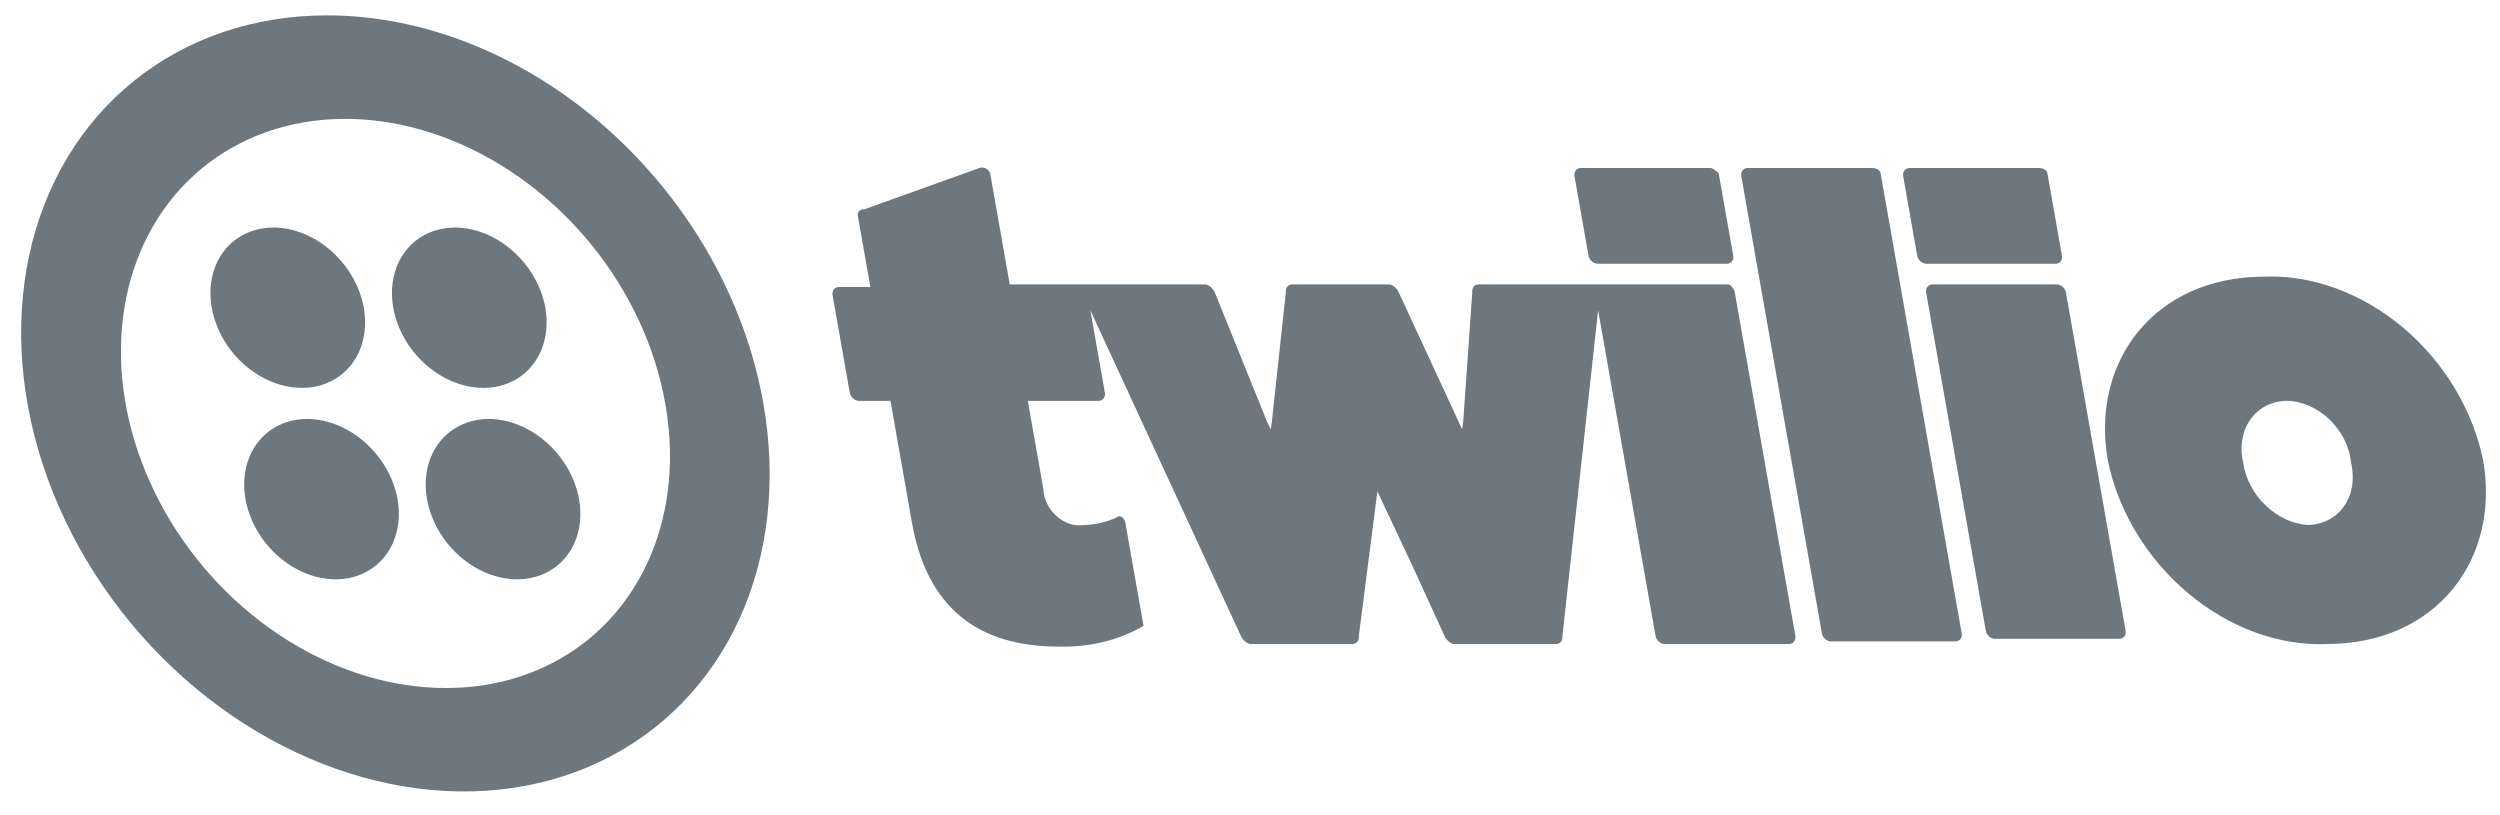 <svg width="92" height="30" viewBox="0 0 92 30" fill="none" xmlns="http://www.w3.org/2000/svg">
<path id="Twilio-Logo.wine" d="M13.388 11.324C13.491 11.908 13.427 12.478 13.206 12.963C12.984 13.449 12.613 13.827 12.141 14.05C11.669 14.274 11.117 14.332 10.554 14.218C9.991 14.104 9.443 13.823 8.979 13.411C8.515 12.998 8.155 12.472 7.947 11.899C7.738 11.327 7.688 10.734 7.805 10.194C7.922 9.655 8.199 9.194 8.602 8.87C9.005 8.546 9.516 8.373 10.069 8.373C10.811 8.377 11.576 8.689 12.197 9.241C12.818 9.794 13.246 10.542 13.388 11.324ZM11.311 15.417C10.758 15.417 10.247 15.59 9.844 15.915C9.441 16.239 9.164 16.7 9.047 17.239C8.931 17.778 8.98 18.372 9.189 18.944C9.398 19.517 9.757 20.043 10.221 20.455C10.685 20.868 11.233 21.149 11.796 21.263C12.359 21.377 12.912 21.318 13.383 21.095C13.855 20.872 14.226 20.493 14.448 20.008C14.67 19.523 14.733 18.952 14.63 18.368C14.489 17.587 14.061 16.839 13.439 16.286C12.818 15.733 12.053 15.421 11.311 15.417ZM28.091 14.846C28.589 17.67 28.282 20.431 27.208 22.779C26.134 25.128 24.342 26.958 22.059 28.039C19.775 29.12 17.102 29.402 14.379 28.851C11.655 28.3 9.002 26.94 6.756 24.943C4.511 22.946 2.772 20.402 1.761 17.632C0.751 14.862 0.512 11.991 1.077 9.382C1.642 6.772 2.984 4.542 4.934 2.973C6.884 1.404 9.355 0.566 12.033 0.566C13.811 0.564 15.638 0.932 17.408 1.648C19.178 2.365 20.858 3.417 22.349 4.743C23.841 6.07 25.116 7.645 26.101 9.379C27.087 11.112 27.763 12.97 28.091 14.846ZM24.48 14.846C24.115 12.775 23.176 10.75 21.781 9.028C20.386 7.306 18.599 5.964 16.645 5.171C14.691 4.379 12.658 4.171 10.803 4.576C8.948 4.98 7.354 5.977 6.224 7.441C5.093 8.906 4.476 10.772 4.452 12.803C4.427 14.835 4.994 16.94 6.083 18.854C7.172 20.767 8.733 22.402 10.569 23.553C12.405 24.704 14.433 25.318 16.397 25.318C17.703 25.322 18.949 25.054 20.062 24.529C21.177 24.004 22.137 23.233 22.888 22.26C23.639 21.287 24.166 20.131 24.44 18.858C24.713 17.586 24.727 16.222 24.48 14.846ZM17.991 15.417C17.438 15.417 16.927 15.59 16.524 15.915C16.121 16.239 15.844 16.7 15.727 17.239C15.611 17.778 15.66 18.372 15.869 18.944C16.078 19.517 16.437 20.043 16.901 20.455C17.365 20.868 17.913 21.149 18.476 21.263C19.039 21.377 19.591 21.318 20.064 21.095C20.535 20.872 20.906 20.493 21.128 20.008C21.35 19.523 21.413 18.952 21.31 18.368C21.169 17.587 20.741 16.839 20.119 16.286C19.498 15.733 18.733 15.421 17.991 15.417ZM16.749 8.373C16.196 8.373 15.685 8.546 15.282 8.87C14.879 9.194 14.602 9.655 14.485 10.194C14.368 10.734 14.418 11.327 14.627 11.899C14.835 12.472 15.195 12.998 15.659 13.411C16.123 13.823 16.671 14.104 17.234 14.218C17.797 14.332 18.349 14.274 18.821 14.05C19.293 13.827 19.664 13.449 19.886 12.963C20.108 12.478 20.171 11.908 20.068 11.324C19.927 10.542 19.498 9.794 18.877 9.241C18.256 8.689 17.491 8.377 16.749 8.373ZM62.943 6.183C63.033 6.183 63.14 6.278 63.247 6.373L63.785 9.42C63.794 9.494 63.776 9.564 63.735 9.617C63.695 9.67 63.634 9.701 63.564 9.705H58.78C58.708 9.701 58.636 9.67 58.577 9.617C58.518 9.564 58.476 9.494 58.459 9.42L57.938 6.469C57.929 6.394 57.947 6.324 57.987 6.272C58.028 6.219 58.089 6.187 58.159 6.183H62.943ZM63.608 10.467H54.4C54.331 10.471 54.27 10.503 54.229 10.555C54.188 10.608 54.171 10.678 54.18 10.753L53.846 15.512L53.806 15.798L51.472 10.753C51.441 10.685 51.395 10.624 51.339 10.574C51.283 10.524 51.218 10.488 51.151 10.467H47.54C47.47 10.471 47.409 10.503 47.368 10.555C47.328 10.608 47.31 10.678 47.319 10.753L46.805 15.512L46.765 15.798L46.624 15.512L45.663 13.133L44.702 10.753C44.67 10.685 44.624 10.624 44.569 10.574C44.513 10.524 44.448 10.488 44.38 10.467H37.159L36.437 6.373C36.42 6.335 36.396 6.299 36.366 6.268C36.337 6.236 36.302 6.211 36.265 6.193C36.228 6.175 36.189 6.165 36.15 6.163C36.112 6.162 36.075 6.168 36.042 6.183L31.797 7.706C31.759 7.701 31.723 7.704 31.689 7.717C31.656 7.729 31.628 7.75 31.607 7.778C31.585 7.805 31.571 7.839 31.566 7.876C31.561 7.913 31.565 7.953 31.577 7.992L32.03 10.562H30.857C30.787 10.566 30.726 10.598 30.685 10.651C30.645 10.703 30.627 10.774 30.636 10.848L31.274 14.465C31.291 14.54 31.333 14.61 31.393 14.662C31.452 14.715 31.524 14.747 31.595 14.751H32.769L33.558 19.225C34.111 22.367 35.988 23.795 38.967 23.795C40.098 23.823 41.167 23.562 42.083 23.033L41.411 19.225C41.378 19.035 41.18 18.94 41.107 19.035C40.737 19.211 40.325 19.308 39.893 19.32C39.726 19.349 39.547 19.334 39.372 19.278C39.196 19.221 39.028 19.123 38.882 18.993C38.736 18.863 38.615 18.705 38.531 18.53C38.446 18.355 38.399 18.169 38.395 17.988L37.824 14.751H40.442C40.511 14.747 40.572 14.715 40.613 14.662C40.654 14.61 40.671 14.54 40.662 14.465L40.125 11.419L45.67 23.414C45.702 23.481 45.747 23.543 45.803 23.592C45.859 23.642 45.924 23.679 45.991 23.7H49.783C49.852 23.695 49.913 23.664 49.954 23.611C49.995 23.558 50.012 23.488 50.003 23.414L50.688 18.083L51.987 20.844L53.163 23.414C53.194 23.481 53.24 23.543 53.296 23.592C53.352 23.642 53.416 23.679 53.484 23.7H57.275C57.345 23.695 57.406 23.664 57.447 23.611C57.487 23.558 57.505 23.488 57.496 23.414L58.811 11.419L60.926 23.414C60.943 23.488 60.986 23.558 61.045 23.611C61.104 23.664 61.176 23.695 61.247 23.7H65.851C65.921 23.695 65.982 23.664 66.022 23.611C66.063 23.558 66.081 23.488 66.072 23.414L63.839 10.753C63.822 10.657 63.698 10.467 63.608 10.467ZM68.901 6.183H64.297C64.227 6.187 64.166 6.219 64.126 6.272C64.085 6.324 64.067 6.394 64.077 6.469L67.048 23.319C67.065 23.393 67.107 23.463 67.166 23.516C67.225 23.569 67.298 23.6 67.369 23.604H71.973C72.042 23.6 72.103 23.569 72.144 23.516C72.185 23.463 72.202 23.393 72.193 23.319L69.205 6.373C69.188 6.278 69.081 6.183 68.901 6.183ZM75.039 6.183H70.255C70.185 6.187 70.124 6.219 70.084 6.272C70.043 6.324 70.025 6.394 70.034 6.469L70.555 9.42C70.572 9.494 70.614 9.564 70.673 9.617C70.733 9.67 70.805 9.701 70.876 9.705H75.66C75.73 9.701 75.791 9.67 75.832 9.617C75.872 9.564 75.89 9.494 75.881 9.42L75.344 6.373C75.327 6.278 75.22 6.183 75.039 6.183ZM75.704 10.467H71.1C71.031 10.471 70.97 10.503 70.929 10.555C70.888 10.608 70.871 10.678 70.88 10.753L73.079 23.224C73.096 23.298 73.138 23.368 73.198 23.421C73.257 23.473 73.329 23.505 73.4 23.509H78.004C78.074 23.505 78.135 23.473 78.175 23.421C78.216 23.368 78.234 23.298 78.225 23.224L76.025 10.753C76.008 10.678 75.966 10.608 75.907 10.555C75.848 10.503 75.776 10.471 75.704 10.467ZM91.379 16.941C92.017 20.558 89.683 23.7 85.62 23.7C84.754 23.736 83.858 23.59 82.983 23.269C82.108 22.948 81.271 22.459 80.522 21.83C79.773 21.202 79.127 20.446 78.62 19.607C78.112 18.767 77.755 17.861 77.568 16.941C76.93 13.323 79.265 10.181 83.327 10.181C84.193 10.145 85.09 10.291 85.965 10.612C86.84 10.933 87.676 11.422 88.425 12.05C89.174 12.679 89.821 13.435 90.328 14.274C90.835 15.114 91.192 16.02 91.379 16.941ZM86.522 17.036C86.494 16.745 86.408 16.453 86.271 16.177C86.133 15.902 85.946 15.649 85.722 15.434C85.497 15.219 85.24 15.047 84.966 14.93C84.693 14.812 84.409 14.751 84.133 14.751C83.86 14.759 83.602 14.825 83.374 14.945C83.146 15.065 82.952 15.237 82.805 15.45C82.657 15.663 82.558 15.913 82.515 16.186C82.471 16.458 82.483 16.747 82.55 17.036C82.635 17.614 82.933 18.177 83.379 18.604C83.825 19.03 84.385 19.288 84.938 19.32C85.211 19.312 85.469 19.246 85.697 19.126C85.925 19.006 86.119 18.834 86.266 18.621C86.414 18.408 86.513 18.158 86.557 17.886C86.6 17.613 86.588 17.324 86.522 17.036Z" fill="#4A555E" fill-opacity="0.8"/>
</svg>
